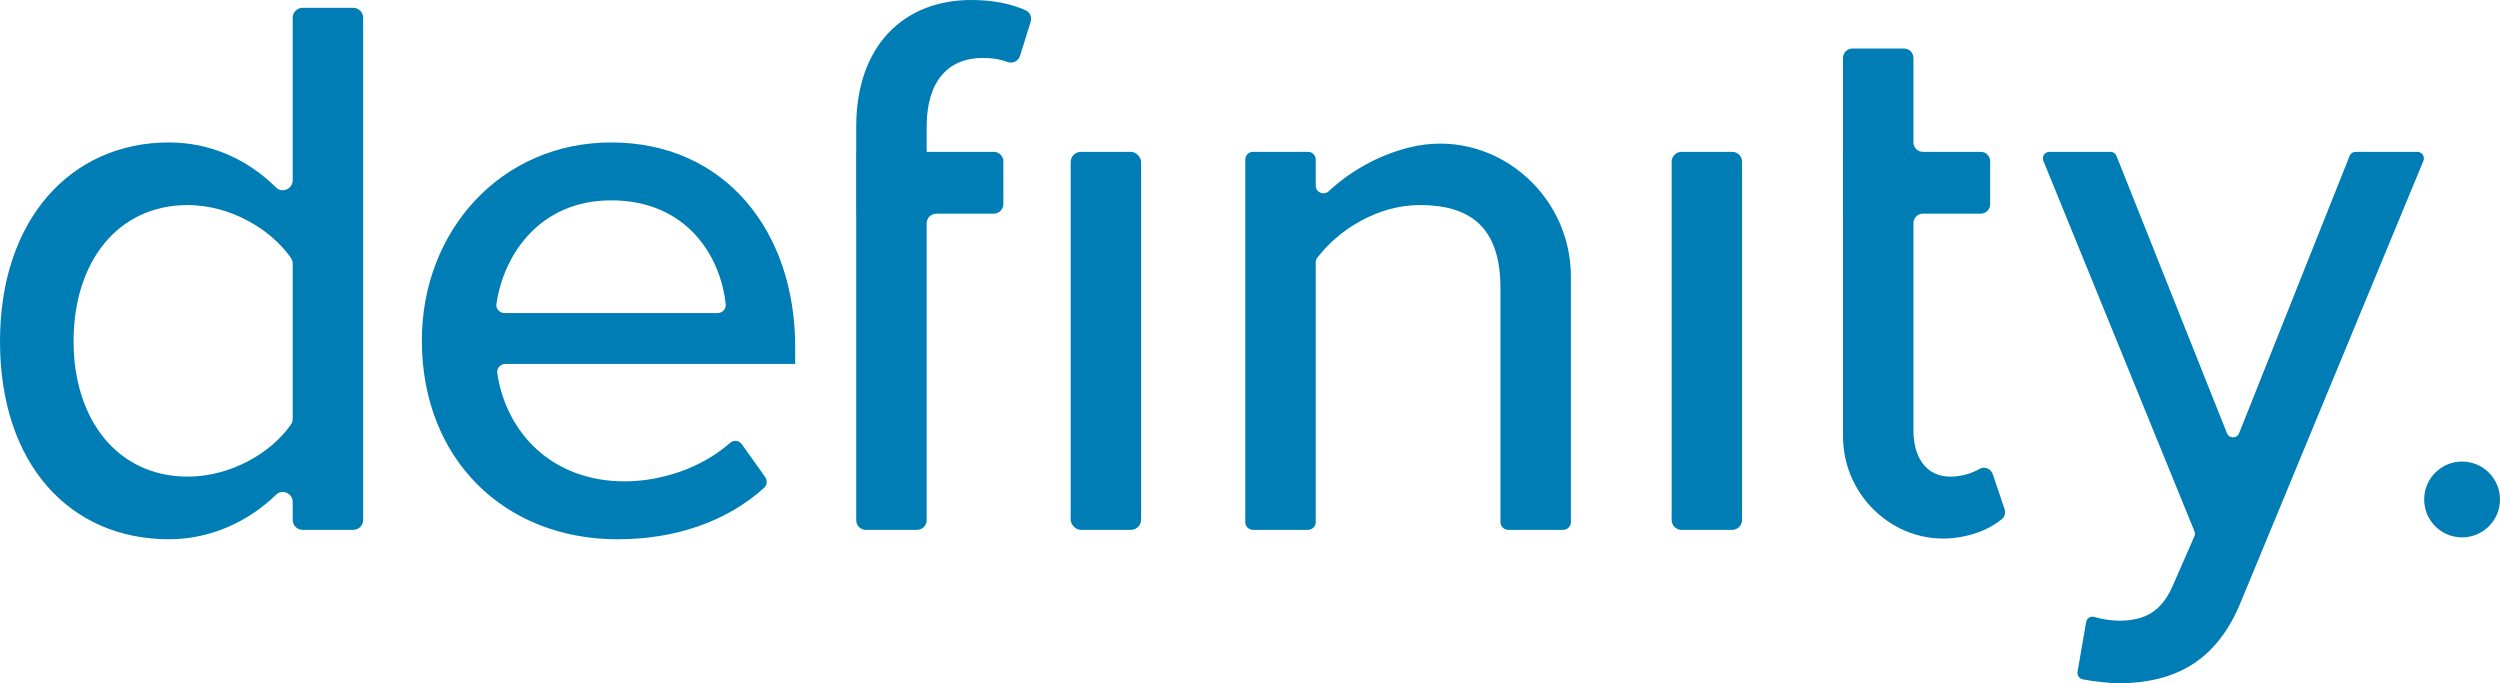 <svg xmlns="http://www.w3.org/2000/svg" id="Layer_1" version="1.1" viewBox="0 0 141.857 38.772"><defs><style>.st0{fill:#007db4}</style></defs><path d="M20.044.444h-2.873c-.31 0-.562.252-.562.562v9.221c0 .491-.595.758-.944.412-1.65-1.636-3.785-2.556-6.073-2.556C3.996 8.083 0 12.48 0 19.363c0 7.016 3.996 11.236 9.592 11.236 2.337 0 4.494-.992 6.076-2.529.351-.341.941-.078.941.412v1.022c0 .31.252.562.562.562h2.873c.31 0 .562-.252.562-.562V1.006c0-.31-.252-.562-.562-.562Zm-3.435 23.313c0 .118-.032.233-.099.329-1.15 1.661-3.48 2.959-5.853 2.959-3.996 0-6.483-3.241-6.483-7.682 0-4.486 2.487-7.727 6.483-7.727 2.374 0 4.704 1.341 5.853 3.005.067.096.099.211.099.328v8.788Z" class="st0"/><rect width="3.997" height="21.45" x="60.753" y="8.616" class="st0" rx=".584" ry=".584"/><path d="M95.416 8.616h2.873c.31 0 .561.251.561.561v20.327c0 .31-.252.562-.562.562h-2.872c-.31 0-.562-.252-.562-.562V9.178c0-.31.252-.562.562-.562ZM139.705 26.19c-1.187 0-2.151.963-2.151 2.151s.964 2.152 2.151 2.152 2.152-.963 2.152-2.152-.963-2.151-2.152-2.151ZM137.168 8.616h-3.502c-.151 0-.288.093-.344.234l-6.269 15.733c-.124.312-.565.312-.689 0L120.096 8.85c-.057-.141-.193-.234-.345-.234h-3.461c-.263 0-.442.267-.343.511l8.572 21.017c.037.093.036.197-.004.289l-1.181 2.699c-.666 1.597-1.643 2.087-3.109 2.087-.407 0-.943-.078-1.391-.214-.21-.063-.423.078-.461.293l-.487 2.819c-.035.2.095.387.293.428.654.134 1.579.227 2.135.227 3.109-.045 5.462-1.244 6.839-4.619L137.51 9.129c.101-.244-.078-.513-.342-.513ZM34.684 8.083c-6.262 0-10.747 5.019-10.747 11.236 0 6.75 4.706 11.281 11.102 11.281 3.307 0 6.209-1.013 8.321-2.921.171-.155.194-.419.06-.608l-1.329-1.866c-.16-.225-.472-.248-.678-.065-1.597 1.413-3.88 2.173-5.975 2.173-4.102 0-6.715-2.74-7.223-6.146-.04-.272.183-.516.458-.516H45.12v-.976c0-6.573-3.997-11.592-10.436-11.592Zm6.035 9.681H28.625c-.274 0-.497-.239-.458-.51.408-2.807 2.457-5.885 6.517-5.885 4.273 0 6.214 3.161 6.495 5.905.027.265-.194.49-.46.49ZM79.981 8.364c-1.863.461-3.46 1.434-4.579 2.482-.284.266-.744.076-.744-.314V9.055c0-.243-.196-.439-.44-.439h-3.117c-.243 0-.44.196-.44.439v20.571c0 .243.197.44.44.44h3.117c.244 0 .44-.197.44-.44v-14.73c0-.098.029-.193.089-.271 1.179-1.554 3.394-2.99 5.817-2.99 2.754 0 4.576 1.155 4.576 4.708v13.283c0 .243.196.44.44.44h3.117c.242 0 .439-.197.439-.44V15.688c0-4.809-4.487-8.482-9.155-7.324ZM58.209.589C57.345.197 56.294 0 55.113 0c-3.819 0-6.529 2.576-6.529 7.195v1.421h-.004v3.509h.004V29.52c0 .302.245.546.546.546h2.906c.301 0 .545-.244.545-.546V12.67c0-.301.245-.545.546-.545h3.261c.301 0 .546-.245.546-.546V9.162c0-.302-.245-.546-.546-.546h-3.807V7.195c0-2.576 1.2-3.908 3.198-3.908.535 0 .991.079 1.381.226.297.111.623-.038.718-.341l.604-1.929c.08-.255-.03-.543-.273-.654ZM113.076 26.907c-.106-.315-.472-.463-.76-.296-.439.254-1.027.434-1.655.434-1.376 0-2.087-1.109-2.087-2.619V12.66c0-.296.24-.536.536-.536h3.281c.296 0 .536-.24.536-.536V9.151c0-.296-.24-.535-.536-.535h-3.281c-.296 0-.536-.24-.536-.536V3.289c0-.296-.24-.536-.535-.536h-2.926c-.296 0-.535.24-.535.536v5.327h-.003v3.508h.003v12.637c0 3.534 3.162 6.323 6.642 5.715 1.035-.181 1.789-.549 2.369-1.017.169-.137.224-.372.155-.578l-.668-1.974Z" class="st0"/></svg>
